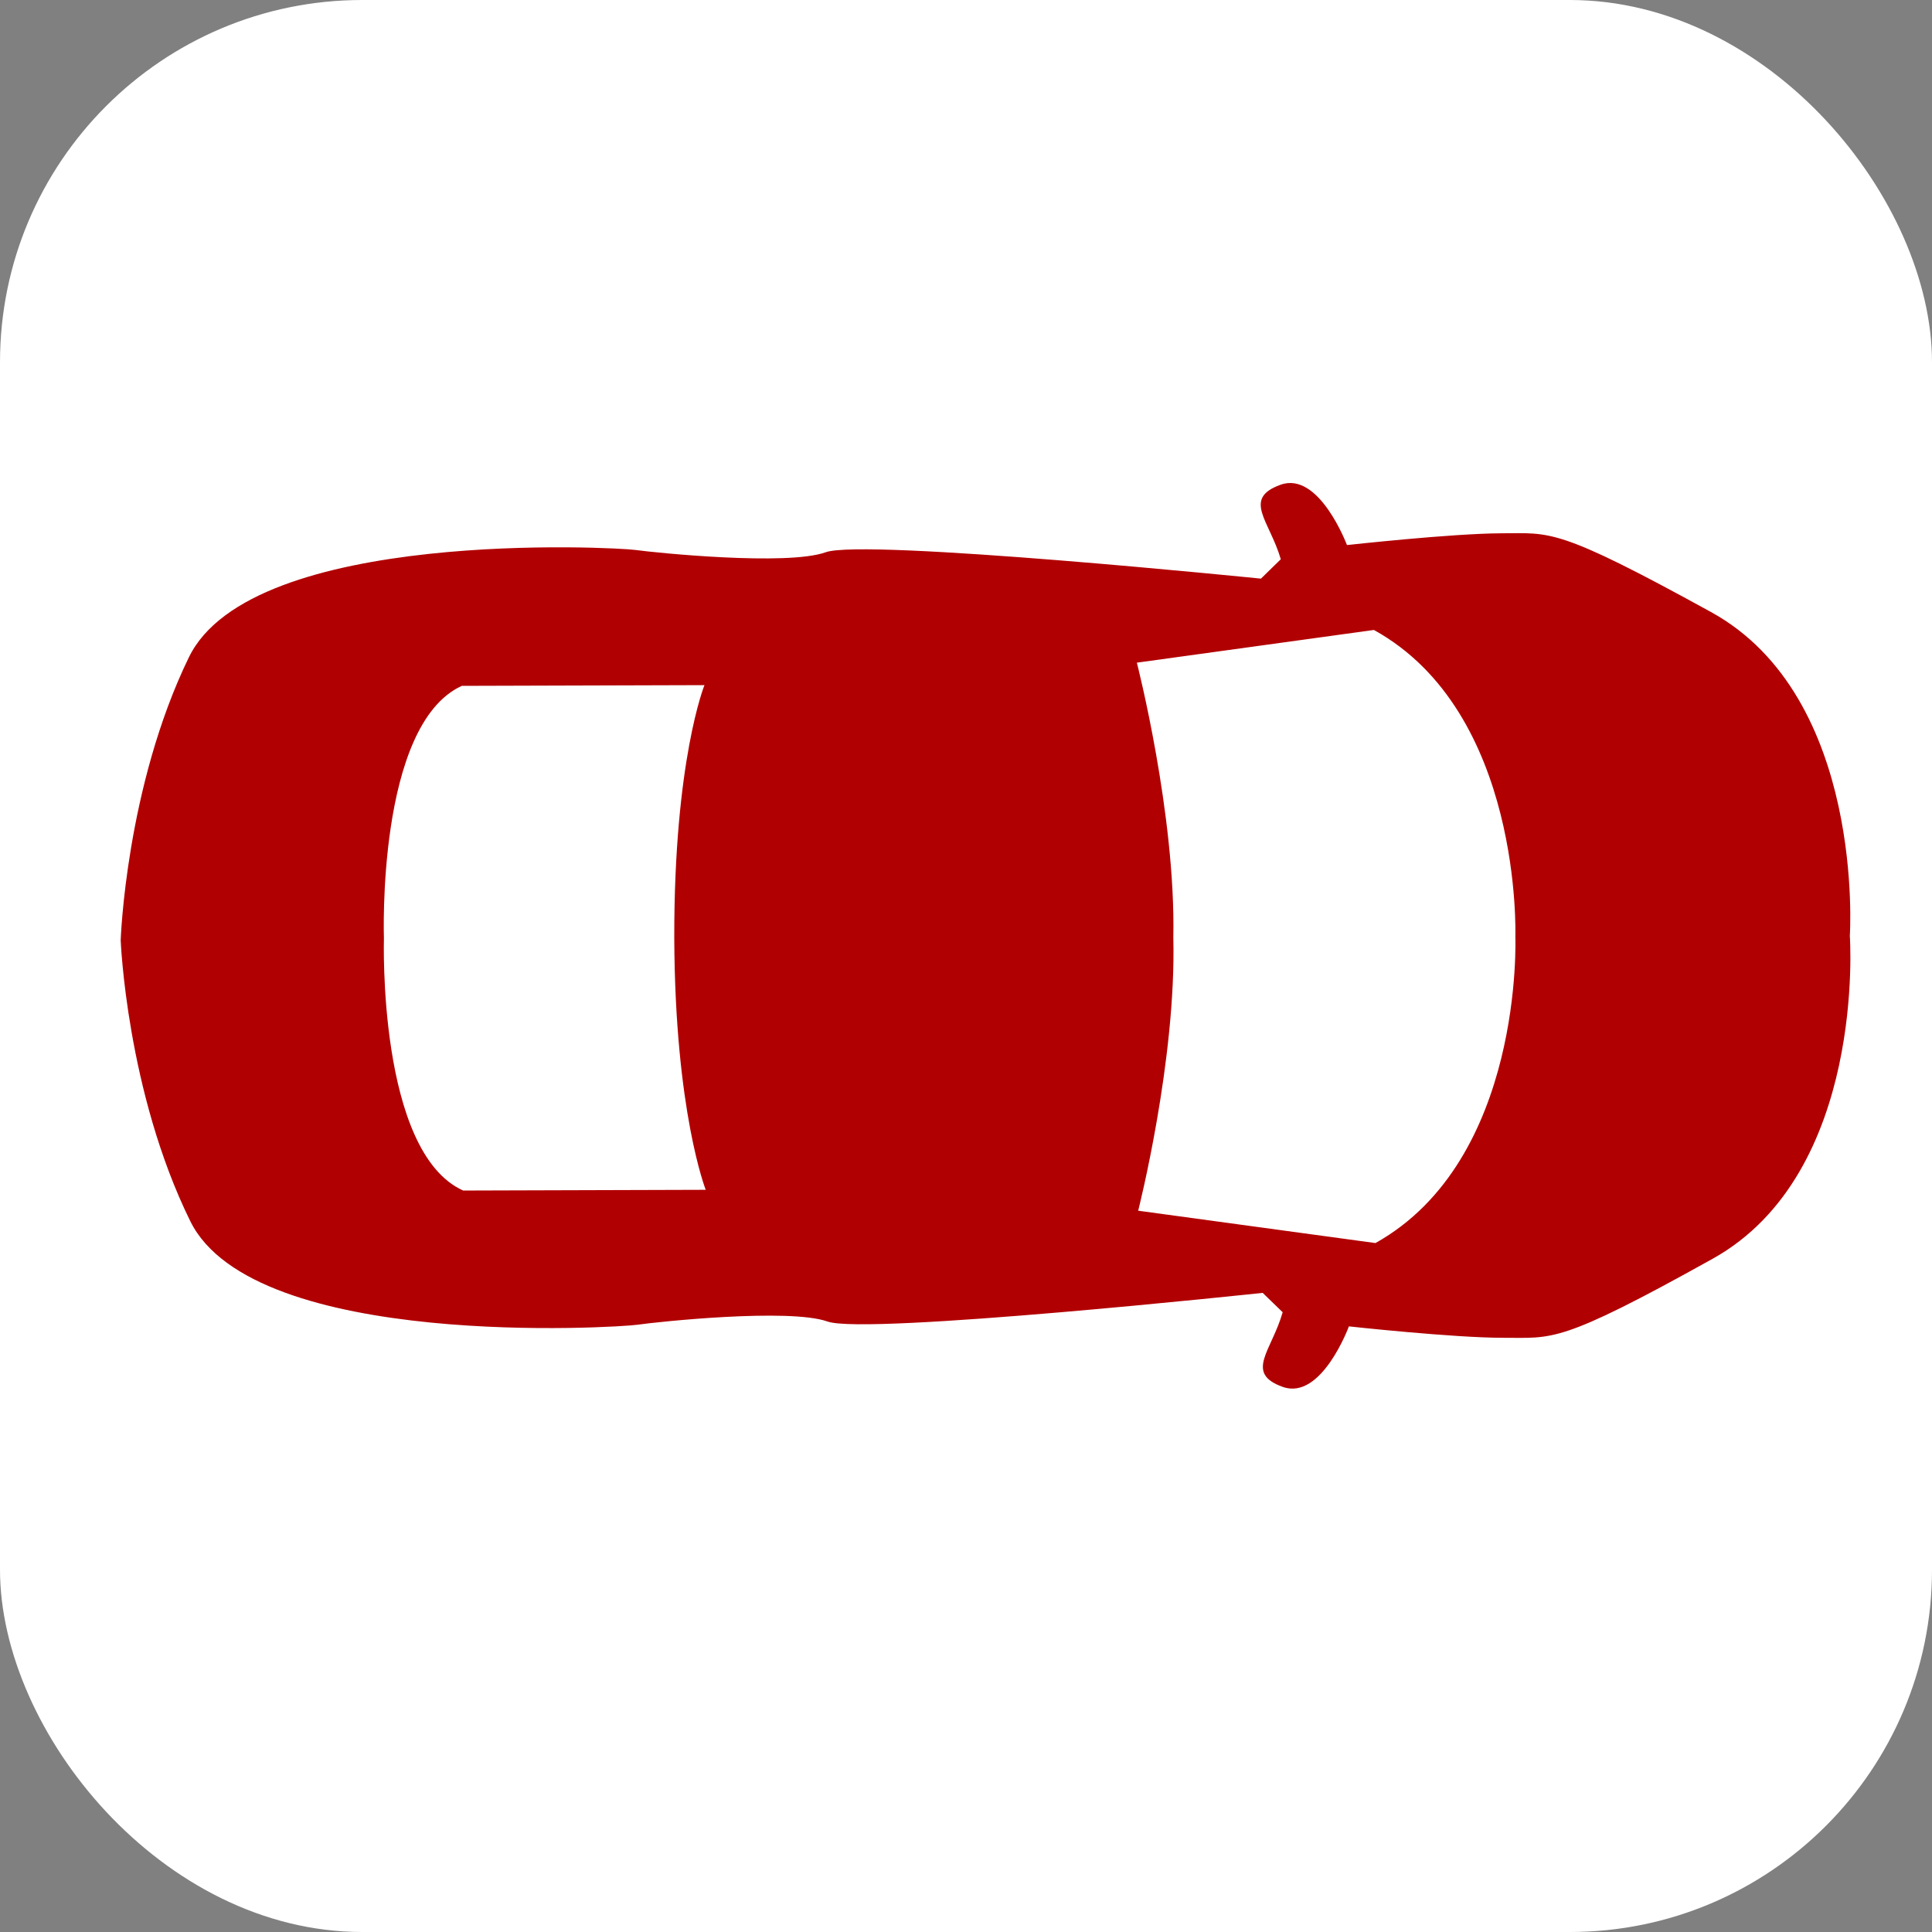 <svg width="32" height="32" viewBox="0 0 32 32" fill="none" xmlns="http://www.w3.org/2000/svg">
<rect x="0" y="0" width="32" height="32" fill="#808080" stroke="none"/>
<rect width="32" height="32" rx="6" fill="white"/>
<path d="M22.342 21.969C22.342 21.969 24.078 22.159 24.9 22.158C25.723 22.156 25.814 22.271 28.367 20.849C30.922 19.427 30.639 15.501 30.639 15.501C30.639 15.501 30.903 11.548 28.341 10.138C25.78 8.729 25.689 8.831 24.866 8.833C24.044 8.836 22.31 9.028 22.31 9.028C22.31 9.028 21.849 7.798 21.21 8.029C20.571 8.259 21.029 8.625 21.214 9.263L20.885 9.584C20.885 9.584 14.315 8.916 13.676 9.147C13.038 9.377 10.844 9.154 10.524 9.109C10.204 9.064 4.174 8.737 3.129 10.886C2.083 13.036 1.999 15.573 1.999 15.573C1.999 15.573 2.096 18.082 3.152 20.227C4.209 22.371 10.237 21.988 10.557 21.942C10.876 21.895 13.068 21.662 13.708 21.889C14.348 22.116 20.914 21.414 20.914 21.414L21.245 21.735C21.063 22.375 20.607 22.744 21.248 22.972C21.889 23.199 22.342 21.969 22.342 21.969ZM7.671 19.719C6.253 19.079 6.359 15.542 6.359 15.542C6.359 15.542 6.235 12.006 7.649 11.36L11.668 11.348C11.668 11.348 11.164 12.588 11.168 15.529C11.179 18.417 11.689 19.707 11.689 19.707L7.671 19.719ZM18.852 20.053C18.852 20.053 19.485 17.564 19.434 15.526C19.475 13.488 18.83 10.976 18.83 10.976L22.756 10.434C25.226 11.798 25.099 15.512 25.099 15.512C25.099 15.512 25.245 19.212 22.782 20.589L18.852 20.053Z" fill="#B10002"/>
</svg>
